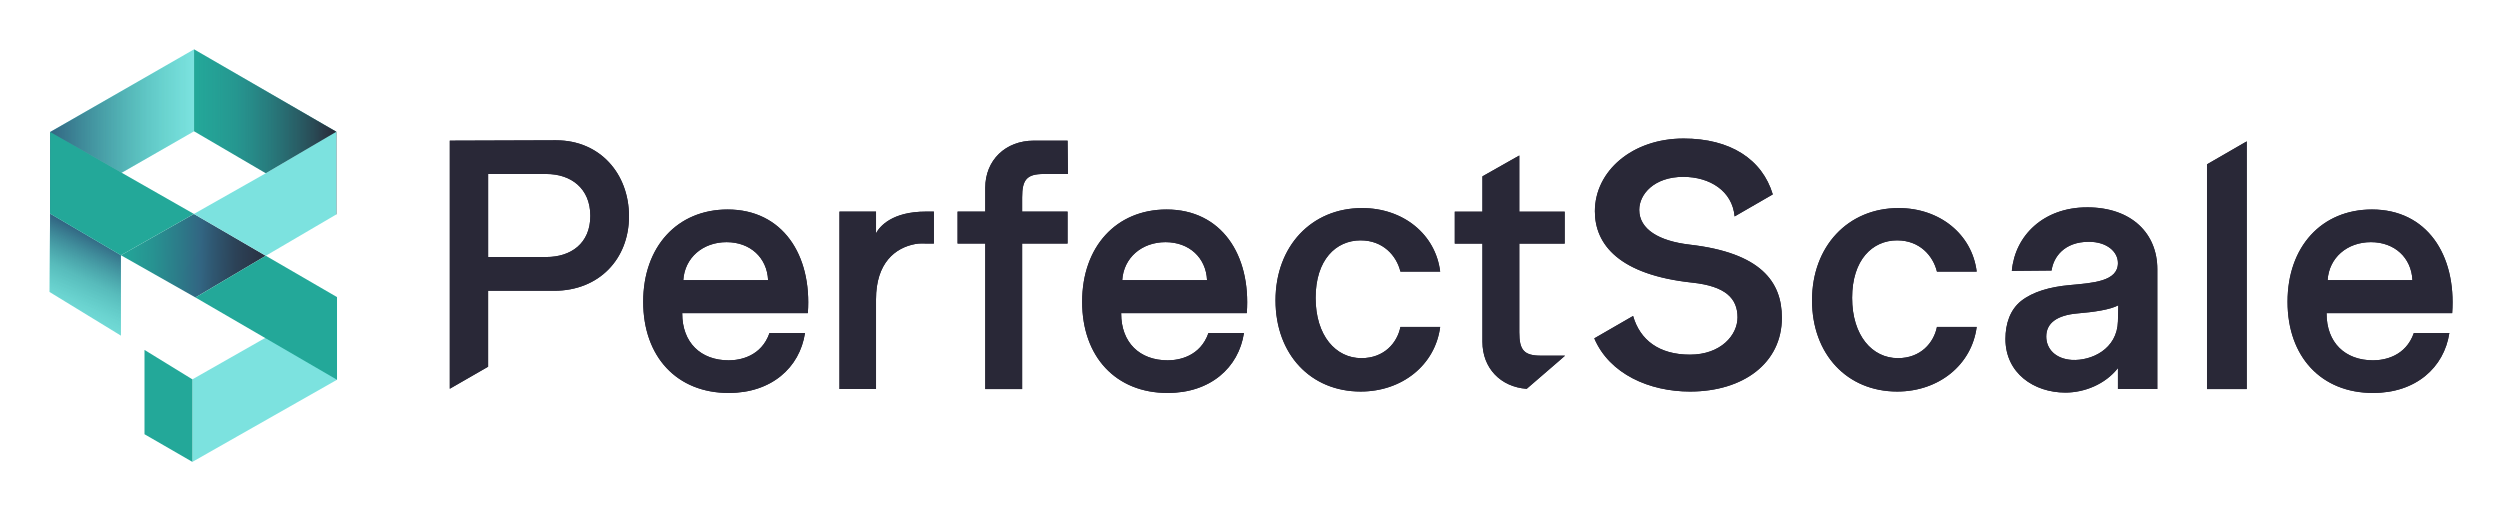 <svg xmlns="http://www.w3.org/2000/svg" role="img" viewBox="-16.58 -16.58 1382.16 281.16"><title>PerfectScale logo</title><defs><linearGradient id="linear-gradient" x1="90.71" x2="169.37" y1="56.33" y2="56.33" gradientUnits="userSpaceOnUse"><stop offset="0" stop-color="#315e7a" stop-opacity="0"/><stop offset=".29" stop-color="#2f536c" stop-opacity=".2"/><stop offset=".79" stop-color="#2b3648" stop-opacity=".74"/><stop offset="1" stop-color="#292837"/></linearGradient><linearGradient id="linear-gradient-2" x1="43.27" x2="157.05" y1="123.84" y2="126.09" gradientUnits="userSpaceOnUse"><stop offset="0" stop-color="#23a899"/><stop offset=".1" stop-color="#24a297"/><stop offset=".22" stop-color="#279291"/><stop offset=".36" stop-color="#2d7888"/><stop offset=".45" stop-color="#326582"/><stop offset=".51" stop-color="#2f5771"/><stop offset=".62" stop-color="#2c4257"/><stop offset=".74" stop-color="#2a3345"/><stop offset=".86" stop-color="#292a3a"/><stop offset="1" stop-color="#292837"/></linearGradient><linearGradient id="linear-gradient-3" x1="11.11" x2="90.71" y1="56.16" y2="56.16" gradientUnits="userSpaceOnUse"><stop offset="0" stop-color="#326582"/><stop offset=".42" stop-color="#2c7f8b" stop-opacity=".6"/><stop offset="1" stop-color="#23a899" stop-opacity="0"/></linearGradient><linearGradient id="linear-gradient-4" x1="-8.51" x2="39.83" y1="216.62" y2="116.31" gradientUnits="userSpaceOnUse"><stop offset=".5" stop-color="#23a899" stop-opacity="0"/><stop offset=".57" stop-color="#23a497" stop-opacity=".05"/><stop offset=".67" stop-color="#269a94" stop-opacity=".2"/><stop offset=".79" stop-color="#298a8e" stop-opacity=".44"/><stop offset=".92" stop-color="#2e7387" stop-opacity=".78"/><stop offset="1" stop-color="#326582"/></linearGradient><style>.cls-2{fill:#7ce2df}.cls-3{fill:#23a899}.cls-4{fill:#292837}</style></defs><path d="M290.95 60.98l-58.86.2v137.16l21.19-12.19v-41.98h36.49c24.92 0 41.4-17.66 41.4-41.2s-16.09-41.98-40.22-41.98zm-5.49 64.54h-32.17V79.61h32.17c13.54 0 24.33 7.85 24.33 23.15s-10.79 22.76-24.33 22.76zm100.25-26.28c-27.86 0-46.69 20.6-46.69 51.01s18.64 50.42 47.28 50.42c23.54 0 39.24-13.93 42.18-33.15h-19.62c-4.51 12.95-16.28 15.11-22.56 15.11-15.5 0-25.7-9.81-25.7-25.9v-.2h69.45c2.35-32.37-14.13-57.29-44.34-57.29zm-24.52 39.04c.78-12.36 10.79-20.99 23.93-20.99s22.37 8.63 22.95 20.99h-46.89zm106.55-25.9v-11.97h-20.21v98.09h20.21v-49.63c0-20.08 10.58-28.52 21.82-30.57 2.27-.41 4.58-.27 6.83-.23h3.34v-17.66h-4.51c-18.64 0-25.5 8.24-27.47 11.97zm92.77-32.76h13.34l-.2-18.44h-18.64c-15.69 0-26.88 10.79-26.88 26.09v13.14h-15.3v17.66h15.3v80.44h20.4v-80.44h25.11v-17.66h-25.11v-7.85c0-9.81 2.55-12.95 11.97-12.95zm67.88 19.62c-27.86 0-46.69 20.6-46.69 51.01s18.64 50.42 47.28 50.42c23.54 0 39.24-13.93 42.18-33.15h-19.62c-4.51 12.95-16.28 15.11-22.56 15.11-15.5 0-25.7-9.81-25.7-25.9v-.2h69.45c2.36-32.37-14.13-57.29-44.34-57.29zm-24.52 39.04c.78-12.36 10.79-20.99 23.93-20.99s22.37 8.63 22.95 20.99h-46.89zm131.83-21.97c12.36 0 19.82 8.44 21.97 17.26h21.97c-2.55-20.6-20.4-35.12-43.16-35.12-28.05 0-47.87 21.19-47.87 51.01s19.42 50.42 47.08 50.42c22.95 0 41.2-14.71 43.95-35.71h-21.97c-1.77 8.83-9.02 17.26-21.58 17.26-14.13 0-25.31-12.36-25.31-33.35s11.18-31.78 24.91-31.78zm181.86 2.35c-16.87-1.96-27.86-8.44-27.86-19.23 0-8.63 8.24-18.24 24.33-18.24 14.74 0 27.17 7.86 28.4 21.88l21.1-12.18c-5.87-19.45-23.5-30.88-49.31-30.88-28.45 0-49.05 18.05-49.05 40.22 0 18.44 13.54 35.12 53.76 39.43 18.64 1.96 25.11 8.83 25.11 19.23 0 9.81-9.22 20.6-26.29 20.6s-27.61-8.04-31.45-21.38l-21.45 12.38c8.4 19.74 30.51 29.4 52.9 29.4 29.43 0 50.81-15.69 50.81-40.81 0-19.81-11.57-35.9-51.01-40.41zm114.76-2.35c12.36 0 19.81 8.44 21.97 17.26h21.97c-2.55-20.6-20.4-35.12-43.16-35.12-28.05 0-47.87 21.19-47.87 51.01s19.42 50.42 47.08 50.42c22.95 0 41.2-14.71 43.95-35.71h-21.97c-1.77 8.83-9.02 17.26-21.58 17.26-14.13 0-25.31-12.36-25.31-33.35s11.18-31.78 24.92-31.78zm104.96-18.25c-23.94 0-39.83 15.5-41.59 35.12l21.97-.2c.98-7.26 6.87-15.89 20.6-15.89 10.01 0 16.09 5.49 16.09 11.77 0 10.2-13.93 10.99-26.49 12.16-11.18.98-20.6 3.73-27.07 8.83-6.08 4.9-8.63 12.56-8.63 20.99 0 18.83 15.69 29.62 33.15 29.62 10.4 0 21.97-4.51 29.04-13.54v11.58h21.78v-66.31c0-19.42-13.93-34.14-38.84-34.14zm17.07 62.97c-.39 15.5-14.71 21.97-25.5 21.38-9.02-.59-14.13-6.08-14.13-12.95 0-7.65 6.28-11.77 17.07-12.75 9.61-.78 18.44-2.16 22.76-4.51l-.2 8.83zm49.24-86.75v124.23h21.97V61.59l-21.97 12.69zm135.56 82.25c2.35-32.37-14.13-57.29-44.34-57.29-27.86 0-46.69 20.6-46.69 51.01s18.64 50.42 47.28 50.42c23.54 0 39.24-13.93 42.18-33.15h-19.62c-4.51 12.95-16.28 15.11-22.56 15.11-15.5 0-25.7-9.81-25.7-25.9v-.2h69.45zm-44.93-39.24c13.14 0 22.37 8.63 22.95 20.99h-46.89c.78-12.36 10.79-20.99 23.93-20.99zM823.39 167.1v-49h25.09v-17.64h-25.09V69.39L803 80.93v19.53h-15.29v17.64H803v54.3c0 14.5 10.05 24.94 24.47 25.98l17.37-14.98 3.84-3.35h-13.33c-9.41 0-11.96-3.14-11.96-12.94z" class="cls-4"/><path d="M290.95 60.98l-58.86.2v137.16l21.19-12.19v-41.98h36.49c24.92 0 41.4-17.66 41.4-41.2s-16.09-41.98-40.22-41.98zm-5.49 64.54h-32.17V79.61h32.17c13.54 0 24.33 7.85 24.33 23.15s-10.79 22.76-24.33 22.76zm100.25-26.28c-27.86 0-46.69 20.6-46.69 51.01s18.64 50.42 47.28 50.42c23.54 0 39.24-13.93 42.18-33.15h-19.62c-4.51 12.95-16.28 15.11-22.56 15.11-15.5 0-25.7-9.81-25.7-25.9v-.2h69.45c2.35-32.37-14.13-57.29-44.34-57.29zm-24.52 39.04c.78-12.36 10.79-20.99 23.93-20.99s22.37 8.63 22.95 20.99h-46.89zm106.55-25.9v-11.97h-20.21v98.09h20.21v-49.63c0-20.08 10.58-28.52 21.82-30.57 2.27-.41 4.58-.27 6.83-.23h3.34v-17.66h-4.51c-18.64 0-25.5 8.24-27.47 11.97zm92.77-32.76h13.34l-.2-18.44h-18.64c-15.69 0-26.88 10.79-26.88 26.09v13.14h-15.3v17.66h15.3v80.44h20.4v-80.44h25.11v-17.66h-25.11v-7.85c0-9.81 2.55-12.95 11.97-12.95zm67.88 19.62c-27.86 0-46.69 20.6-46.69 51.01s18.64 50.42 47.28 50.42c23.54 0 39.24-13.93 42.18-33.15h-19.62c-4.51 12.95-16.28 15.11-22.56 15.11-15.5 0-25.7-9.81-25.7-25.9v-.2h69.45c2.36-32.37-14.13-57.29-44.34-57.29zm-24.52 39.04c.78-12.36 10.79-20.99 23.93-20.99s22.37 8.63 22.95 20.99h-46.89zm131.83-21.97c12.36 0 19.82 8.44 21.97 17.26h21.97c-2.55-20.6-20.4-35.12-43.16-35.12-28.05 0-47.87 21.19-47.87 51.01s19.42 50.42 47.08 50.42c22.95 0 41.2-14.71 43.95-35.71h-21.97c-1.77 8.83-9.02 17.26-21.58 17.26-14.13 0-25.31-12.36-25.31-33.35s11.18-31.78 24.91-31.78zm181.86 2.35c-16.87-1.96-27.86-8.44-27.86-19.23 0-8.63 8.24-18.24 24.33-18.24 14.74 0 27.17 7.86 28.4 21.88l21.1-12.18c-5.87-19.45-23.5-30.88-49.31-30.88-28.45 0-49.05 18.05-49.05 40.22 0 18.44 13.54 35.12 53.76 39.43 18.64 1.96 25.11 8.83 25.11 19.23 0 9.81-9.22 20.6-26.29 20.6s-27.61-8.04-31.45-21.38l-21.45 12.38c8.4 19.74 30.51 29.4 52.9 29.4 29.43 0 50.81-15.69 50.81-40.81 0-19.81-11.57-35.9-51.01-40.41zm114.76-2.35c12.36 0 19.81 8.44 21.97 17.26h21.97c-2.55-20.6-20.4-35.12-43.16-35.12-28.05 0-47.87 21.19-47.87 51.01s19.42 50.42 47.08 50.42c22.95 0 41.2-14.71 43.95-35.71h-21.97c-1.77 8.83-9.02 17.26-21.58 17.26-14.13 0-25.31-12.36-25.31-33.35s11.18-31.78 24.92-31.78zm104.96-18.25c-23.94 0-39.83 15.5-41.59 35.12l21.97-.2c.98-7.26 6.87-15.89 20.6-15.89 10.01 0 16.09 5.49 16.09 11.77 0 10.2-13.93 10.99-26.49 12.16-11.18.98-20.6 3.73-27.07 8.83-6.08 4.9-8.63 12.56-8.63 20.99 0 18.83 15.69 29.62 33.15 29.62 10.4 0 21.97-4.51 29.04-13.54v11.58h21.78v-66.31c0-19.42-13.93-34.14-38.84-34.14zm17.07 62.97c-.39 15.5-14.71 21.97-25.5 21.38-9.02-.59-14.13-6.08-14.13-12.95 0-7.65 6.28-11.77 17.07-12.75 9.61-.78 18.44-2.16 22.76-4.51l-.2 8.83zm49.24-86.75v124.23h21.97V61.59l-21.97 12.69zm135.56 82.25c2.35-32.37-14.13-57.29-44.34-57.29-27.86 0-46.69 20.6-46.69 51.01s18.64 50.42 47.28 50.42c23.54 0 39.24-13.93 42.18-33.15h-19.62c-4.51 12.95-16.28 15.11-22.56 15.11-15.5 0-25.7-9.81-25.7-25.9v-.2h69.45zm-44.93-39.24c13.14 0 22.37 8.63 22.95 20.99h-46.89c.78-12.36 10.79-20.99 23.93-20.99zM823.39 167.1v-49h25.09v-17.64h-25.09V69.39L803 80.93v19.53h-15.29v17.64H803v54.3c0 14.5 10.05 24.94 24.47 25.98l17.37-14.98 3.84-3.35h-13.33c-9.41 0-11.96-3.14-11.96-12.94z" class="cls-4"/><path d="M50.28 124.53v44.45l-39.47-24.15.3-43.3 39.17 23zm119.46 68.84l-79.96 45.4v-45.62l79.96-45.48v45.7zM90.71 10.69l-79.56 45.7 39.54 22.55L90.71 56V10.69z" class="cls-2"/><path d="M89.78 193.15l-26.47-16.27v46.61l26.47 15.28v-45.62zm.93-182.46V56l39.69 23.19 38.97-22.93-78.66-45.57z" class="cls-3"/><path fill="url(#linear-gradient)" d="M90.71 10.69V56l78.66 45.96v-45.7L90.71 10.69z"/><path fill="url(#linear-gradient-2)" d="M91.46 147.87l38.9-23.05-39.74-23.12-40.34 22.83 41.18 23.34z"/><path d="M169.37 101.96v-45.7l-38.85 22.85-39.9 22.59 39.74 23.12 39.01-22.86z" class="cls-2"/><path d="M169.74 147.67l-39.38-22.85-38.9 23.05 78.28 45.51v-45.71z" class="cls-3"/><path fill="url(#linear-gradient-3)" d="M90.71 10.79l-79.56 45.6-.04 45.15L90.71 56V10.79z"/><path fill="url(#linear-gradient-4)" d="M50.28 124.53v44.45l-39.47-24.15.3-43.3 39.17 23z"/><path d="M78.81 108.39l11.81-6.69-79.47-45.31-.04 45.15 39.17 22.99" class="cls-3"/></svg>